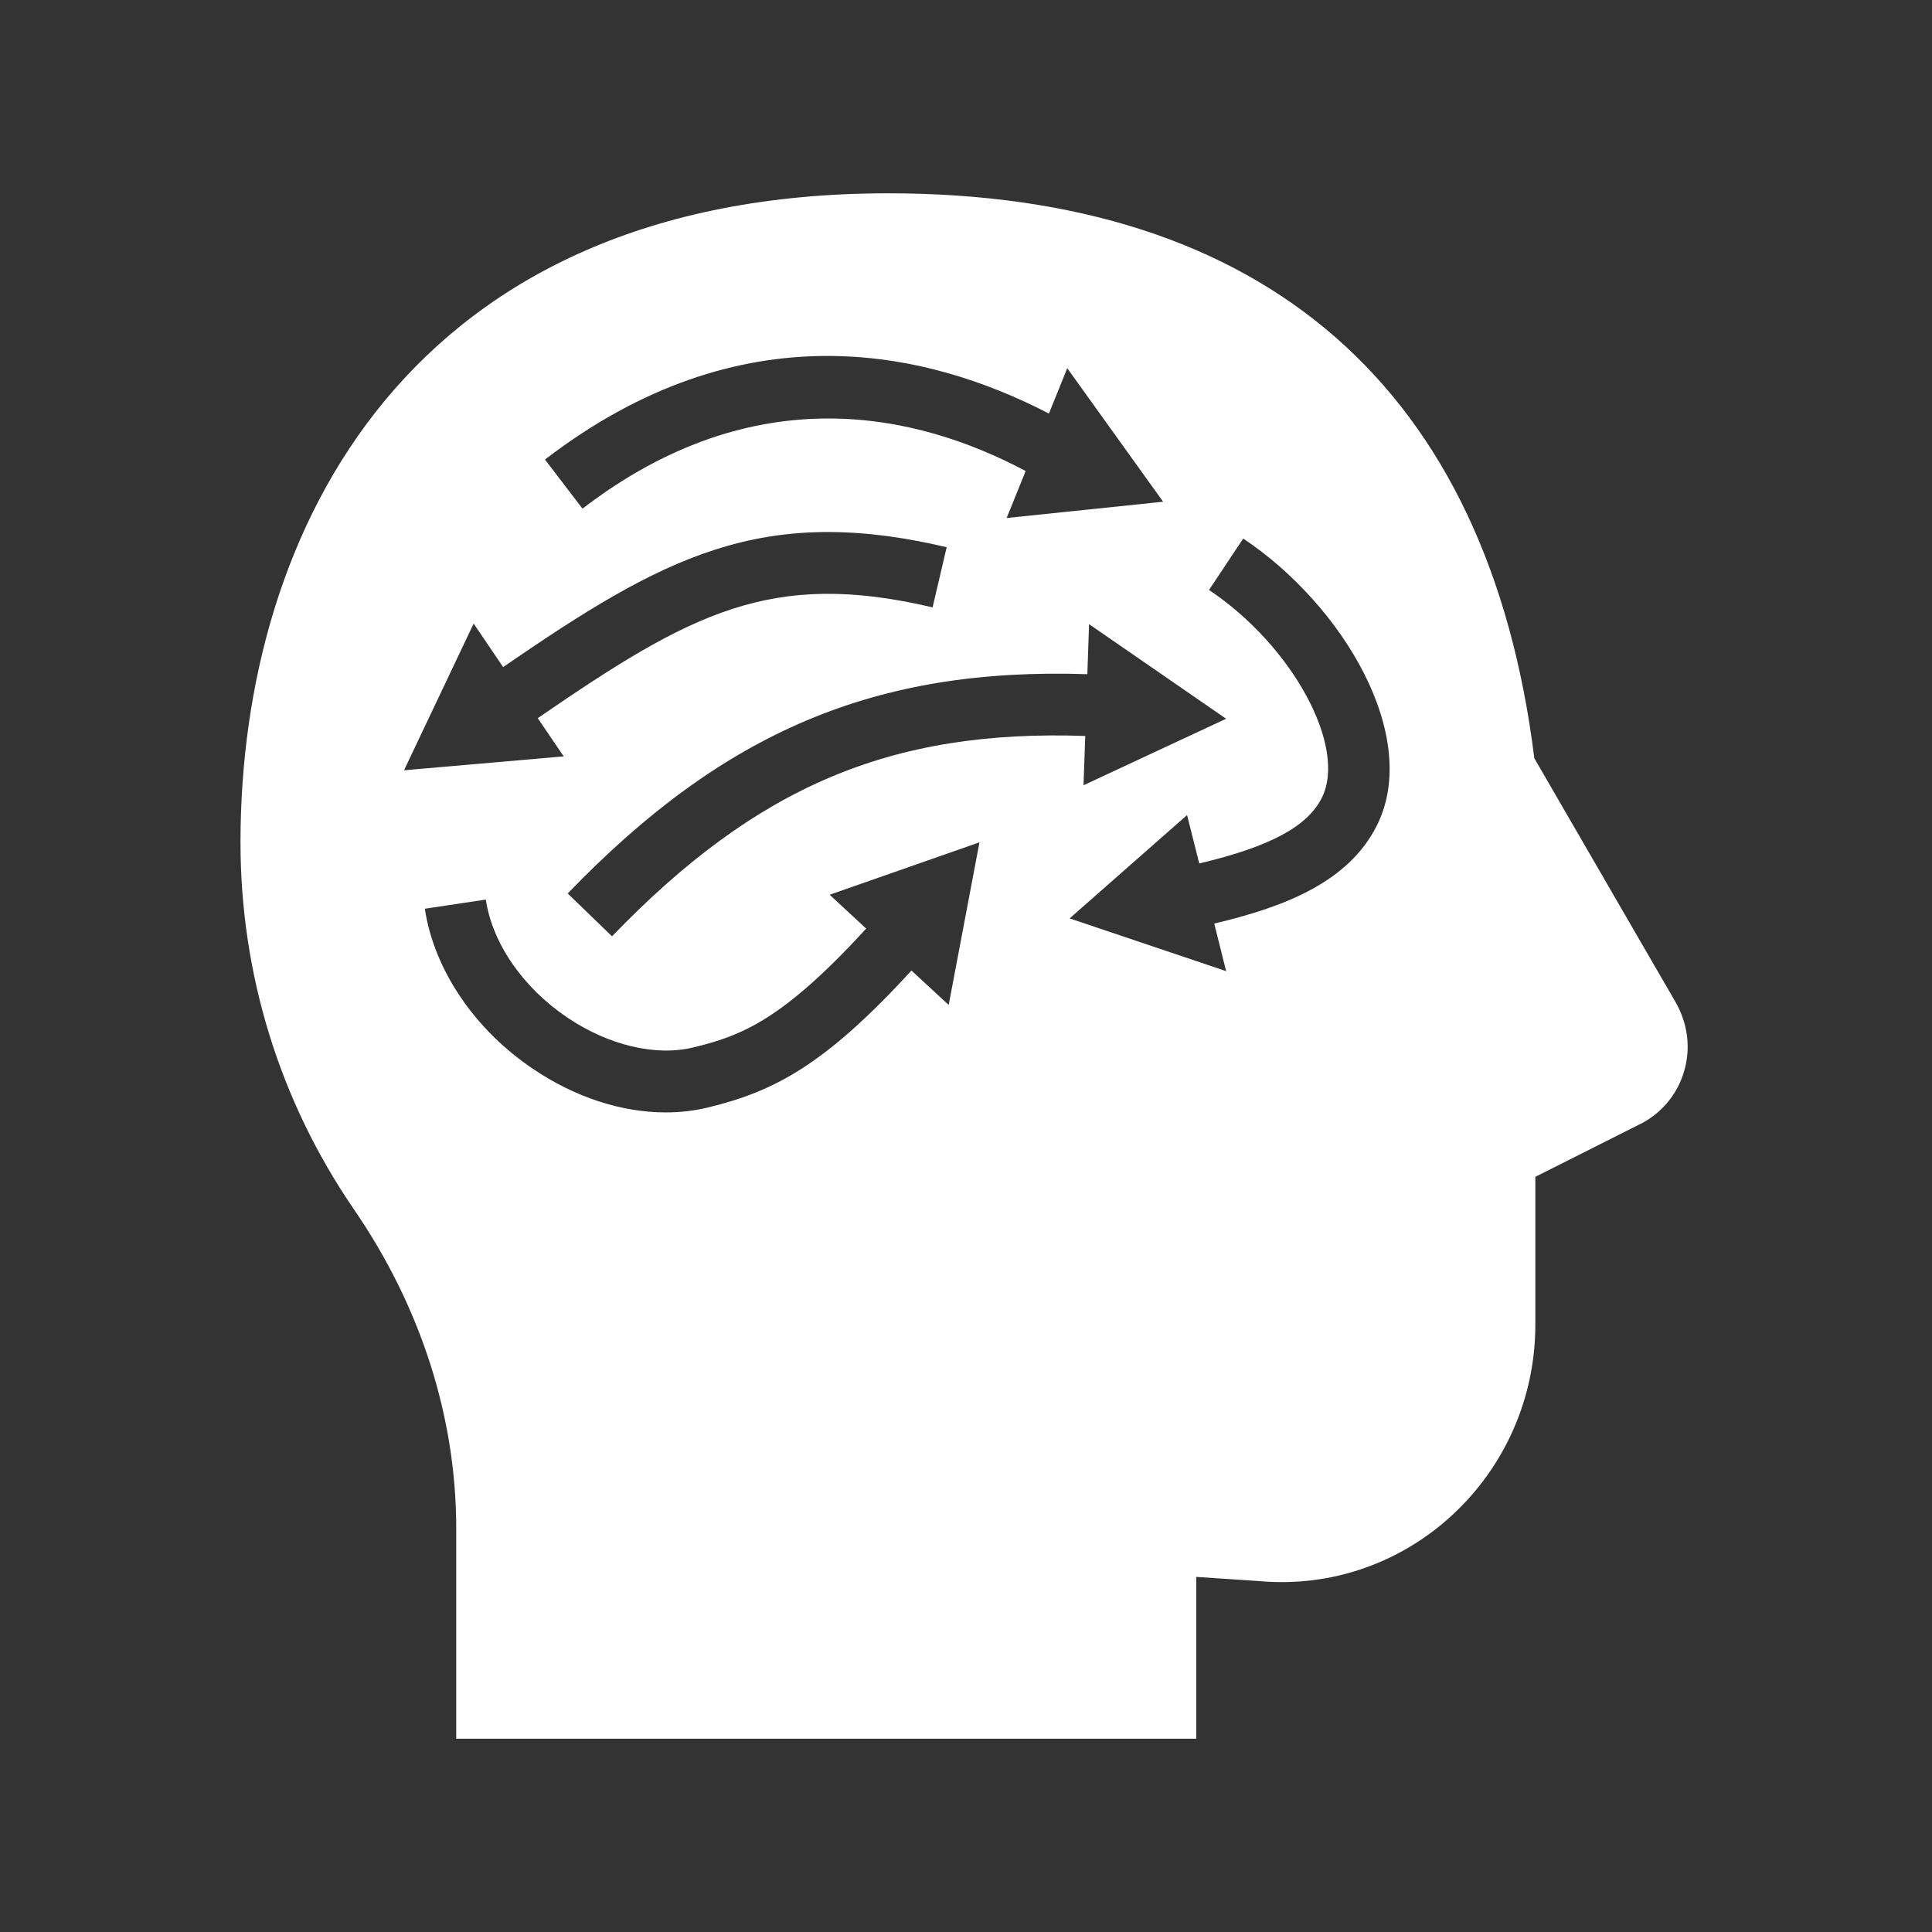 <svg xmlns="http://www.w3.org/2000/svg" xmlns:xlink="http://www.w3.org/1999/xlink" width="100" zoomAndPan="magnify" viewBox="0 0 75 75" height="100" preserveAspectRatio="xMidYMid meet" version="1.0"><rect x="0" y="0" width="75" height="75" fill="#333333" stroke="none"/><defs><clipPath id="65c083cfa5"><path d="M 9.301 7.5 L 65.551 7.5 L 65.551 67.5 L 9.301 67.5 Z M 9.301 7.5 " clip-rule="nonzero"/></clipPath></defs><g clip-path="url(#65c083cfa5)"><path fill="#ffffff" d="M 65.391 41.539 C 65.148 42.414 64.574 43.145 63.77 43.586 L 59.602 45.684 L 59.602 51.422 C 59.602 57.242 54.68 61.914 48.84 61.375 L 46.438 61.215 L 46.438 67.496 L 17.711 67.496 L 17.711 59.336 C 17.711 55.02 16.34 50.73 13.734 46.938 C 10.855 42.738 9.336 37.82 9.336 32.699 C 9.336 20.52 15.938 7.504 34.469 7.504 C 49.109 7.504 57.781 15.086 59.562 29.434 L 65.066 38.938 C 65.52 39.758 65.633 40.672 65.391 41.539 Z M 39.816 18.285 L 39.078 20.109 L 45.152 19.477 L 41.43 14.293 L 40.719 16.055 C 35.906 13.559 28.766 11.992 21.156 17.84 L 22.613 19.746 C 29.328 14.586 35.629 16.059 39.816 18.285 Z M 48.262 20.906 L 46.934 22.902 C 50.172 25.066 52.301 28.984 51.316 30.965 C 50.754 32.09 49.305 32.867 46.555 33.52 L 46.082 31.641 L 41.523 35.652 L 47.598 37.699 L 47.137 35.852 C 49.824 35.219 52.348 34.258 53.453 32.039 C 55.168 28.602 52.152 23.504 48.262 20.906 Z M 42.062 30.484 L 47.598 27.902 L 42.277 24.23 L 42.211 26.172 C 33.996 25.898 28.102 28.391 22.039 34.684 L 23.758 36.348 C 29.371 30.527 34.582 28.309 42.129 28.57 Z M 33.625 36.047 C 30.379 39.594 28.781 40.211 26.918 40.66 C 25.461 41.016 23.629 40.582 22.027 39.504 C 20.301 38.34 19.117 36.629 18.859 34.922 L 16.492 35.277 C 16.848 37.641 18.418 39.965 20.695 41.496 C 22.332 42.602 24.141 43.184 25.844 43.184 C 26.402 43.184 26.953 43.121 27.484 42.992 C 30.047 42.371 32.02 41.348 35.383 37.676 L 36.828 39.012 L 38.023 32.699 L 32.207 34.734 Z M 20.875 27.879 C 26.809 23.805 29.918 22.098 36.203 23.578 L 36.75 21.242 C 29.535 19.547 25.734 21.637 19.531 25.895 L 18.387 24.207 L 15.684 29.902 L 21.883 29.363 Z M 20.875 27.879 " fill-opacity="1" fill-rule="nonzero"/></g></svg>
